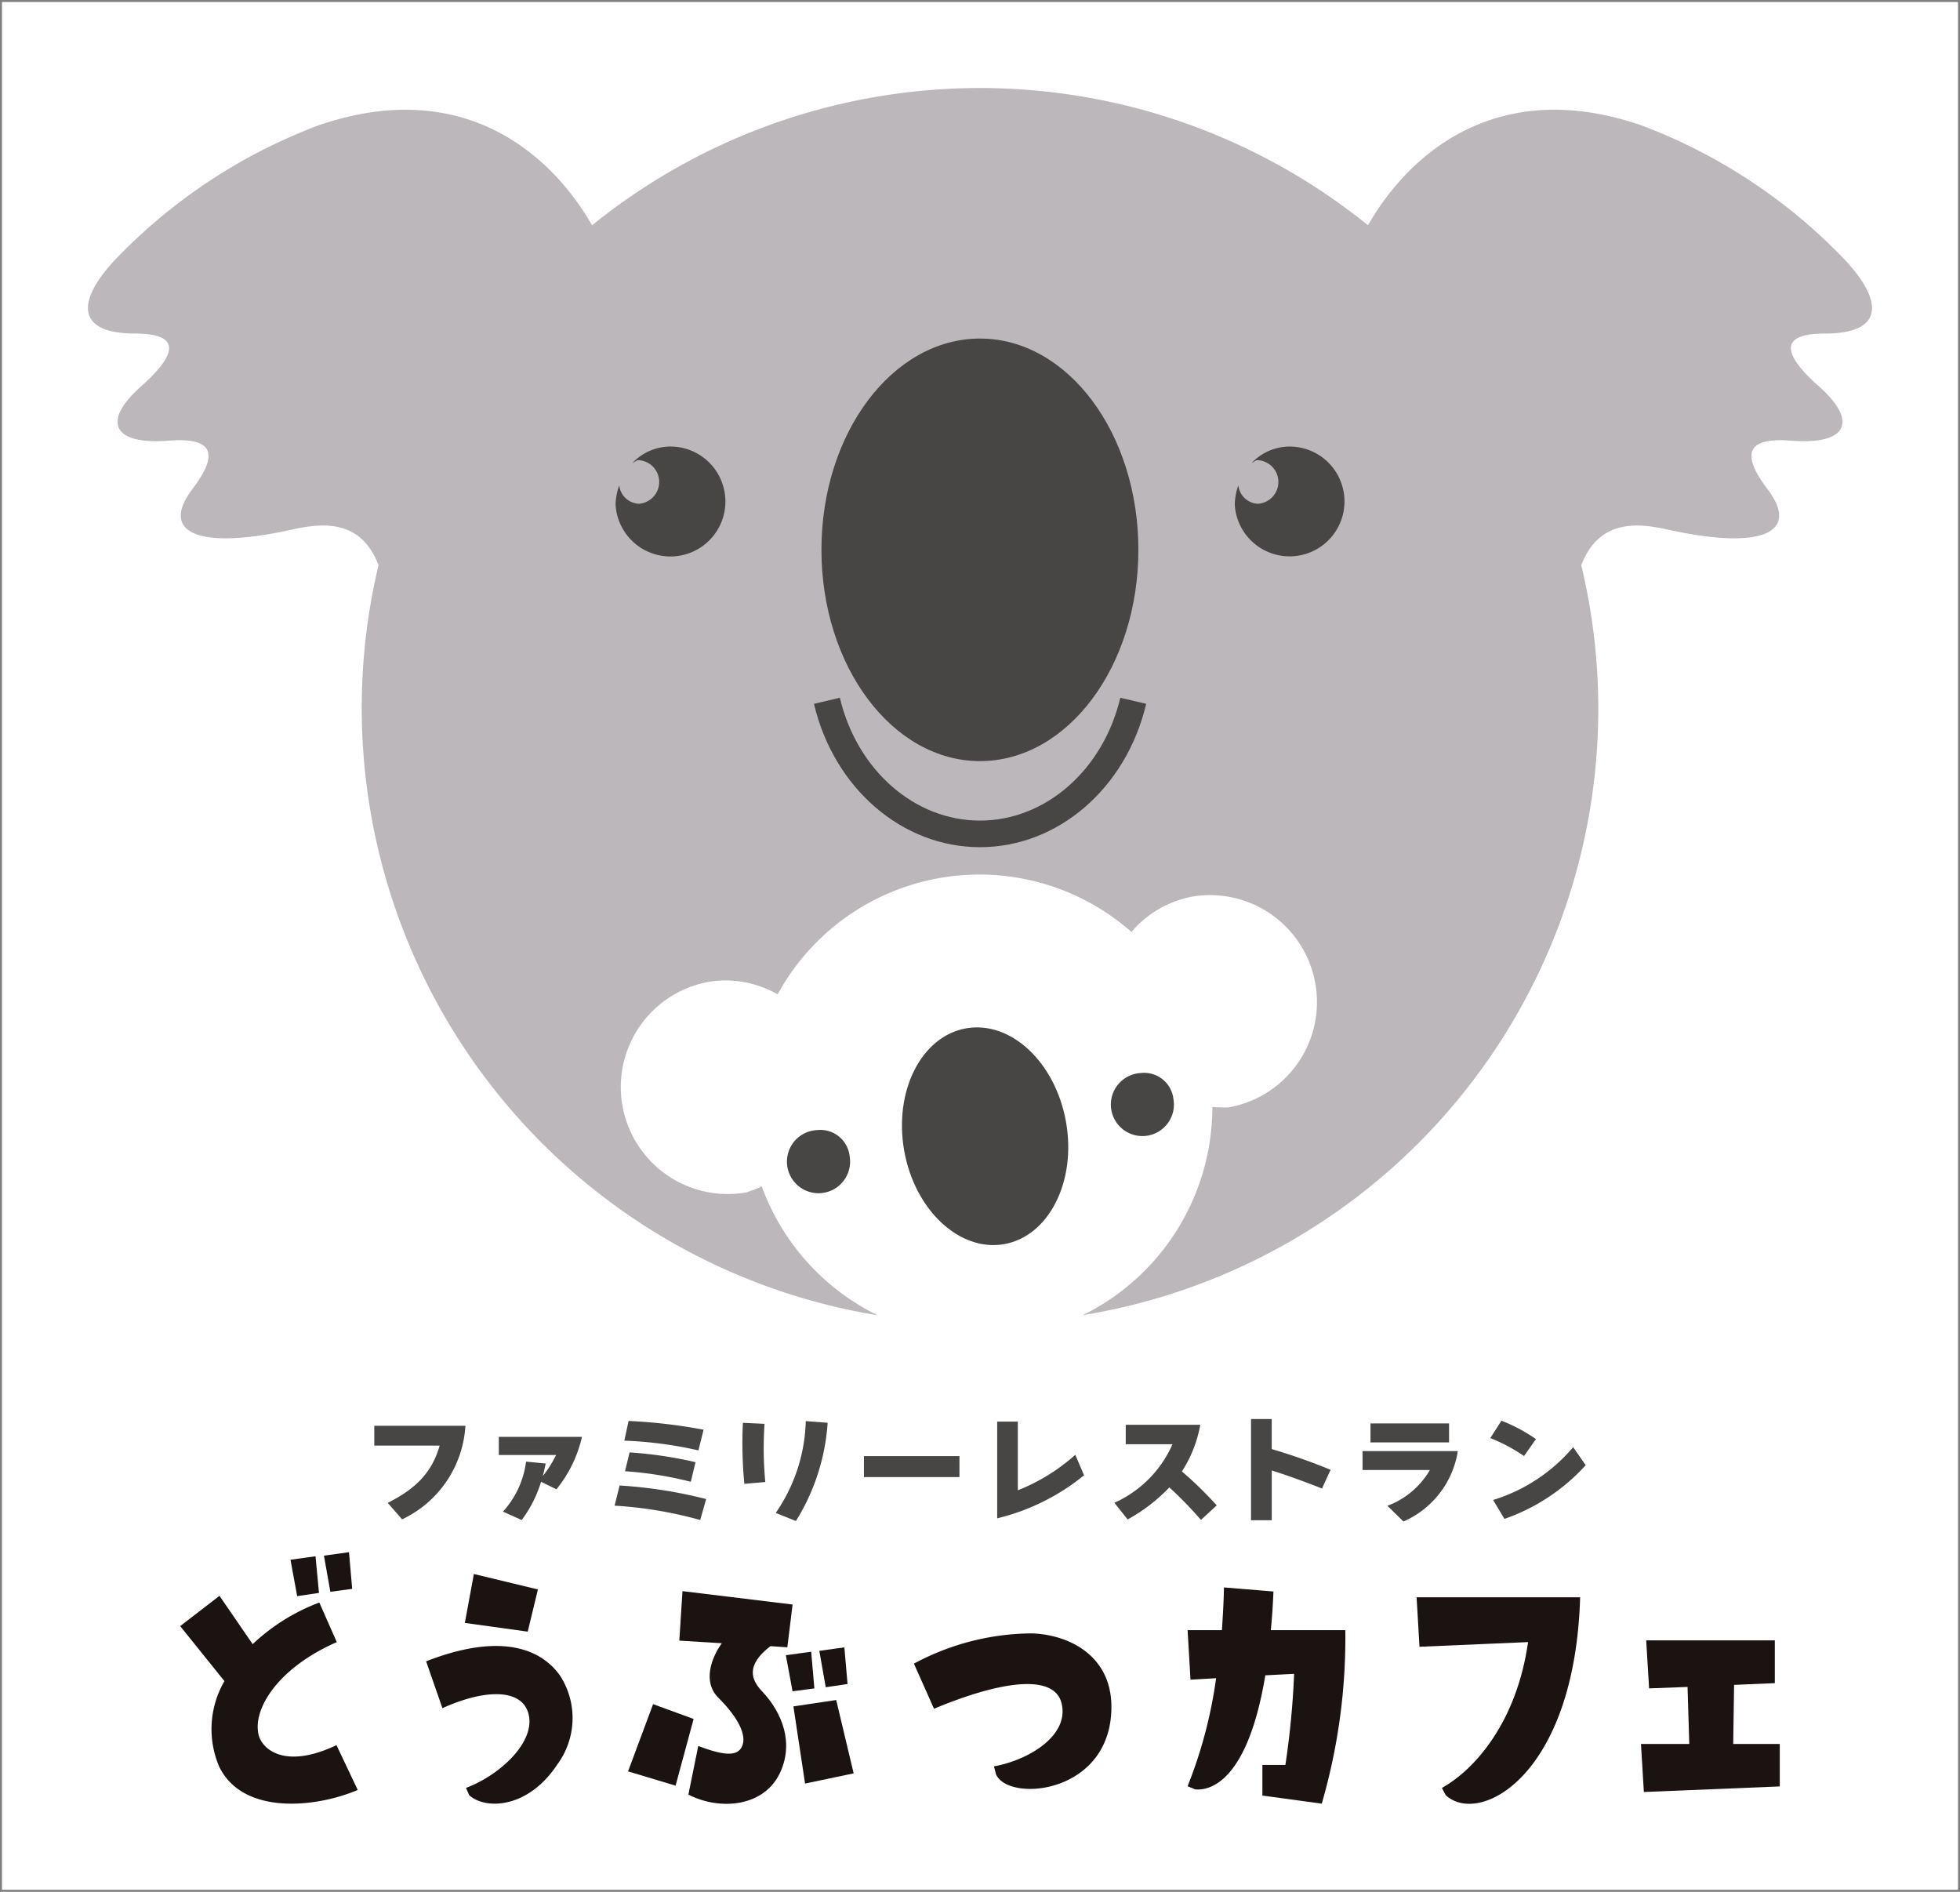 <svg id="グループ_27" data-name="グループ 27" xmlns="http://www.w3.org/2000/svg" xmlns:xlink="http://www.w3.org/1999/xlink" width="169.144" height="163.245" viewBox="0 0 169.144 163.245">
  <rect x="0" y="0" width="169.144" height="163.245" fill="#808080" stroke="none"/>
  <defs>
    <clipPath id="clip-path">
      <rect id="長方形_15" data-name="長方形 15" width="169.144" height="163.245" fill="none"/>
    </clipPath>
  </defs>
  <path id="パス_27" data-name="パス 27" d="M161.683.317H.317V163.192H169.091V.317Z" transform="translate(-0.132 -0.132)" fill="#fff"/>
  <rect id="長方形_13" data-name="長方形 13" width="161.365" height="155.467" transform="translate(3.889 3.889)" fill="#fff"/>
  <path id="パス_29" data-name="パス 29" d="M7.726,7.726H161.682V155.784H7.726ZM161.682.317H.317V163.192H169.091V.317Z" transform="translate(-0.132 -0.132)" fill="#fff"/>
  <g id="グループ_26" data-name="グループ 26">
    <g id="グループ_25" data-name="グループ 25" clip-path="url(#clip-path)">
      <path id="パス_30" data-name="パス 30" d="M30.482,240.775l-3.817-4.746,3.39-2.612,2.863,4.169a17.188,17.188,0,0,1,5.752-3.591l1.508,3.415c-5,2.185-7.259,5.7-6.757,7.961.278,1.256,2.237,3.064,6.731.93l1.834,3.867c-3.59,1.533-9.9,2.21-11.955-2.009a8.247,8.247,0,0,1,.451-7.383m5.7-10.474,2.16-.3.3,3.163-1.882.277Zm3.441,2.764-.553-3.115,2.161-.3.275,3.164Z" transform="translate(-11.114 -95.715)" fill="#1a1311"/>
      <path id="パス_31" data-name="パス 31" d="M64.46,244.456l-1.406-4.043c6.429-2.512,9.921-1.08,11.553,1.231a6.737,6.737,0,0,1-.226,7.659c-2.512,3.817-6.2,3.944-7.61,2.662l-.276-.628c3.114-1.181,6.2-4.194,5.327-6.605-.755-2.058-4-1.807-7.361-.276M72.7,234.21l-.878,3.642-5.426-.753.778-4.22Z" transform="translate(-26.28 -97.06)" fill="#1a1311"/>
      <path id="パス_32" data-name="パス 32" d="M98.595,246.445,97.037,252.2l-4.1-1.233,2.161-5.8Zm.4,2.335c2.084.778,3.39.98,3.791,0,.377-.88-.225-2.335-2.059-4.169-1.406-1.406-.552-3.515.3-4.7l-3.667-.225.275-4.27,9.5,1.155-.453,3.692-1.457-.1c-2.159,1.657-1.656,2.914-.727,3.894,1.758,1.857,2.813,4.519,1.482,7.181-1.456,2.839-5.2,3.09-7.837,1.734Zm10.021-4.972-1.883.251-.579-3.114,2.186-.3Zm-1.809,1.555,3.692-.552,1.507,6.329-4.193.88Zm4.672-1.932-1.883.276-.553-3.14,2.161-.3Z" transform="translate(-38.737 -98.119)" fill="#1a1311"/>
      <path id="パス_33" data-name="パス 33" d="M136.967,248.162l-1.734-3.893a21.7,21.7,0,0,1,10.172-2.61c3.24.1,7.132,1.984,6.857,6.83-.378,7.083-8.916,7.736-9.948,5.324l-.174-.678c3.013-.553,6.456-2.637,5.851-5.374-.6-2.762-5.5-1.909-11.025.4" transform="translate(-56.363 -100.716)" fill="#1a1311"/>
      <path id="パス_34" data-name="パス 34" d="M182.185,250.18h1.984a72.64,72.64,0,0,0,.753-7.861l-2.486.127c-1.508,9.066-4.7,9.97-6.053,9.844l-.653-.275a39.718,39.718,0,0,0,2.461-9.319l-2.211.127-.25-4.271h2.962c.076-1.179.152-2.384.176-3.69l4.27.352c-.05,1.206-.125,2.311-.227,3.338h6.429a51.283,51.283,0,0,1-2.034,14.969l-5.123-.7Z" transform="translate(-73.242 -97.886)" fill="#1a1311"/>
      <path id="パス_35" data-name="パス 35" d="M209.863,240.593l-.251-4.27h14.114c-.451,15.4-8.69,19.766-11.6,17.078l-.327-.628c2.839-1.583,6.454-5.678,7.434-12.583Z" transform="translate(-87.363 -98.496)" fill="#1a1311"/>
      <path id="パス_36" data-name="パス 36" d="M243.063,255.781l-.25-4.145h4.169l-.149-4.921-3.318.125-.25-4.145h11.1v3.693l-3.516.15-.075,5.1h4.018V255.3Z" transform="translate(-101.201 -101.152)" fill="#1a1311"/>
      <path id="パス_37" data-name="パス 37" d="M57.782,219.02,56.543,217.6c2.409-1.219,3.812-2.6,4.48-4.943h-5.64v-1.712h7.864a9.546,9.546,0,0,1-5.465,8.076" transform="translate(-23.083 -87.918)" fill="#474645"/>
      <path id="パス_38" data-name="パス 38" d="M78.78,217.112l-1.324-.648a10.7,10.7,0,0,1-1.674,3.3l-1.616-.725a7.874,7.874,0,0,0,1.993-4.315l1.694.165c-.078.376-.156.734-.251,1.082a9.753,9.753,0,0,0,1.15-1.819H73.808v-1.566h7.178a11.035,11.035,0,0,1-2.206,4.526" transform="translate(-30.762 -88.603)" fill="#474645"/>
      <path id="パス_39" data-name="パス 39" d="M98.33,218.781a35.04,35.04,0,0,0-7.391-1.238l.434-1.741a40.174,40.174,0,0,1,7.468,1.17Zm-.156-6.008a34.526,34.526,0,0,0-6.394-.841l.367-1.7a46.647,46.647,0,0,1,6.473.755Zm-.657,2.709a31.448,31.448,0,0,0-5.678-.91l.395-1.624a35.218,35.218,0,0,1,5.689.842Z" transform="translate(-37.902 -87.621)" fill="#474645"/>
      <path id="パス_40" data-name="パス 40" d="M110.022,215.672a36.615,36.615,0,0,1-.125-5.263l1.867.087a30.956,30.956,0,0,0,.066,5.021Zm4.45,3.21-1.741-.7a14.582,14.582,0,0,0,2.592-7.921l1.887.145a18.3,18.3,0,0,1-2.738,8.473" transform="translate(-45.786 -87.635)" fill="#474645"/>
      <rect id="長方形_14" data-name="長方形 14" width="8.243" height="1.809" transform="translate(74.556 125.646)" fill="#474645"/>
      <path id="パス_41" data-name="パス 41" d="M147.553,218.677v-8.348h1.781v5.929a16.641,16.641,0,0,0,4.961-3.065l.755,1.769a18.891,18.891,0,0,1-7.5,3.715" transform="translate(-61.498 -87.662)" fill="#474645"/>
      <path id="パス_42" data-name="パス 42" d="M172.368,219.007a32.849,32.849,0,0,0-2.728-2.805,14.859,14.859,0,0,1-3.6,2.767l-1.14-1.441a9.907,9.907,0,0,0,5.01-5.049h-4.034V210.8h6.432a10.891,10.891,0,0,1-1.586,4.023,32.16,32.16,0,0,1,3.007,2.93Z" transform="translate(-68.728 -87.856)" fill="#474645"/>
      <path id="パス_43" data-name="パス 43" d="M191.238,215.947c-1.433-.572-3.067-1.161-4.335-1.558v4.295h-1.789V209.95H186.9v2.592a51.618,51.618,0,0,1,5.08,1.789Z" transform="translate(-77.153 -87.504)" fill="#474645"/>
      <path id="パス_44" data-name="パス 44" d="M205.145,219.06l-1.384-1.354a7.147,7.147,0,0,0,3.667-3.087h-5.814v-1.635h8.223a7.979,7.979,0,0,1-4.691,6.076M202.3,210.6h6.78v1.634H202.3Z" transform="translate(-84.03 -87.773)" fill="#474645"/>
      <path id="パス_45" data-name="パス 45" d="M223.431,213.245a14.6,14.6,0,0,0-2.91-1.548l.958-1.5a14.14,14.14,0,0,1,2.979,1.586Zm-1.692,5.426-.976-1.634a14.673,14.673,0,0,0,6.907-4.557l1.083,1.558a17.018,17.018,0,0,1-7.014,4.633" transform="translate(-91.91 -87.607)" fill="#474645"/>
      <path id="パス_46" data-name="パス 46" d="M162.9,34.209c5.132,0,5.063-2.79,1.767-6.328a47.335,47.335,0,0,0-17.531-11.615c-12.131-4.208-19.884,2.026-23.656,8.6a53.245,53.245,0,0,0-66.96,0c-3.782-6.572-11.535-12.806-23.666-8.6A47.339,47.339,0,0,0,15.322,27.88c-3.3,3.539-3.345,6.328,1.767,6.328,3.683,0,3.931,1.519.516,4.556-3.454,3.068-2.412,5.068,2.4,4.686,4.05-.317,4.19,1.326,2.026,4.179-2.79,3.673.288,5.341,8.637,3.484,2.879-.64,5.946-.749,7.425,3.082A53.1,53.1,0,0,0,81.16,118.919a20.02,20.02,0,0,1-10-11.123,9.028,9.028,0,0,1-1.33.521A9.228,9.228,0,0,1,66.627,90.14a9.05,9.05,0,0,1,5.906,1.087,19.846,19.846,0,0,1,30.536-5.385,9.1,9.1,0,0,1,5.182-3.036,9.227,9.227,0,0,1,3.2,18.175,10.117,10.117,0,0,1-1.4-.04A20.042,20.042,0,0,1,98.87,118.909a53.012,53.012,0,0,0,43.015-64.717c1.5-3.827,4.576-3.713,7.425-3.078,8.369,1.856,11.436.189,8.647-3.484-2.164-2.854-2.015-4.5,2.026-4.179,4.814.383,5.867-1.618,2.412-4.686-3.425-3.037-3.177-4.556.506-4.556" transform="translate(-5.426 -5.427)" fill="#bcb7ba"/>
      <path id="パス_47" data-name="パス 47" d="M138.991,152.087c-3.852.685-6.244,5.4-5.34,10.542s4.785,8.755,8.626,8.08c3.861-.685,6.254-5.405,5.341-10.547s-4.755-8.755-8.627-8.075" transform="translate(-55.624 -63.353)" fill="#474645"/>
      <path id="パス_48" data-name="パス 48" d="M119.547,167.177a2.725,2.725,0,1,0,2.809,2.254,2.539,2.539,0,0,0-2.809-2.254" transform="translate(-49.035 -69.663)" fill="#474645"/>
      <path id="パス_49" data-name="パス 49" d="M167.447,158.735a2.721,2.721,0,1,0,2.819,2.248,2.542,2.542,0,0,0-2.819-2.248" transform="translate(-69 -66.144)" fill="#474645"/>
      <path id="パス_50" data-name="パス 50" d="M135.228,86.552c7.565,0,13.67-8.17,13.67-18.236s-6.105-18.225-13.67-18.225c-7.544,0-13.68,8.16-13.68,18.225s6.135,18.236,13.68,18.236" transform="translate(-50.659 -20.877)" fill="#474645"/>
      <path id="パス_51" data-name="パス 51" d="M134.767,113.836c-5.648,0-10.612-4.358-12.091-10.6l-2.234.526c1.718,7.287,7.614,12.369,14.325,12.369,6.73,0,12.617-5.082,14.345-12.369l-2.234-.526c-1.479,6.239-6.463,10.6-12.111,10.6" transform="translate(-50.198 -43.028)" fill="#474645"/>
      <path id="パス_52" data-name="パス 52" d="M95.815,66.065a4.545,4.545,0,0,0-3.266,1.41c.178-.065.327-.233.536-.233a1.885,1.885,0,0,1,0,3.762A1.785,1.785,0,0,1,91.4,69.416a5.318,5.318,0,0,0-.317,1.658,4.743,4.743,0,1,0,4.735-5.008" transform="translate(-37.961 -27.535)" fill="#474645"/>
      <path id="パス_53" data-name="パス 53" d="M187.432,66.065a4.54,4.54,0,0,0-3.256,1.41c.179-.065.308-.233.516-.233a1.884,1.884,0,0,1,0,3.762,1.783,1.783,0,0,1-1.678-1.588,5.315,5.315,0,0,0-.307,1.658,4.738,4.738,0,1,0,4.725-5.008" transform="translate(-76.149 -27.535)" fill="#474645"/>
    </g>
  </g>
</svg>
